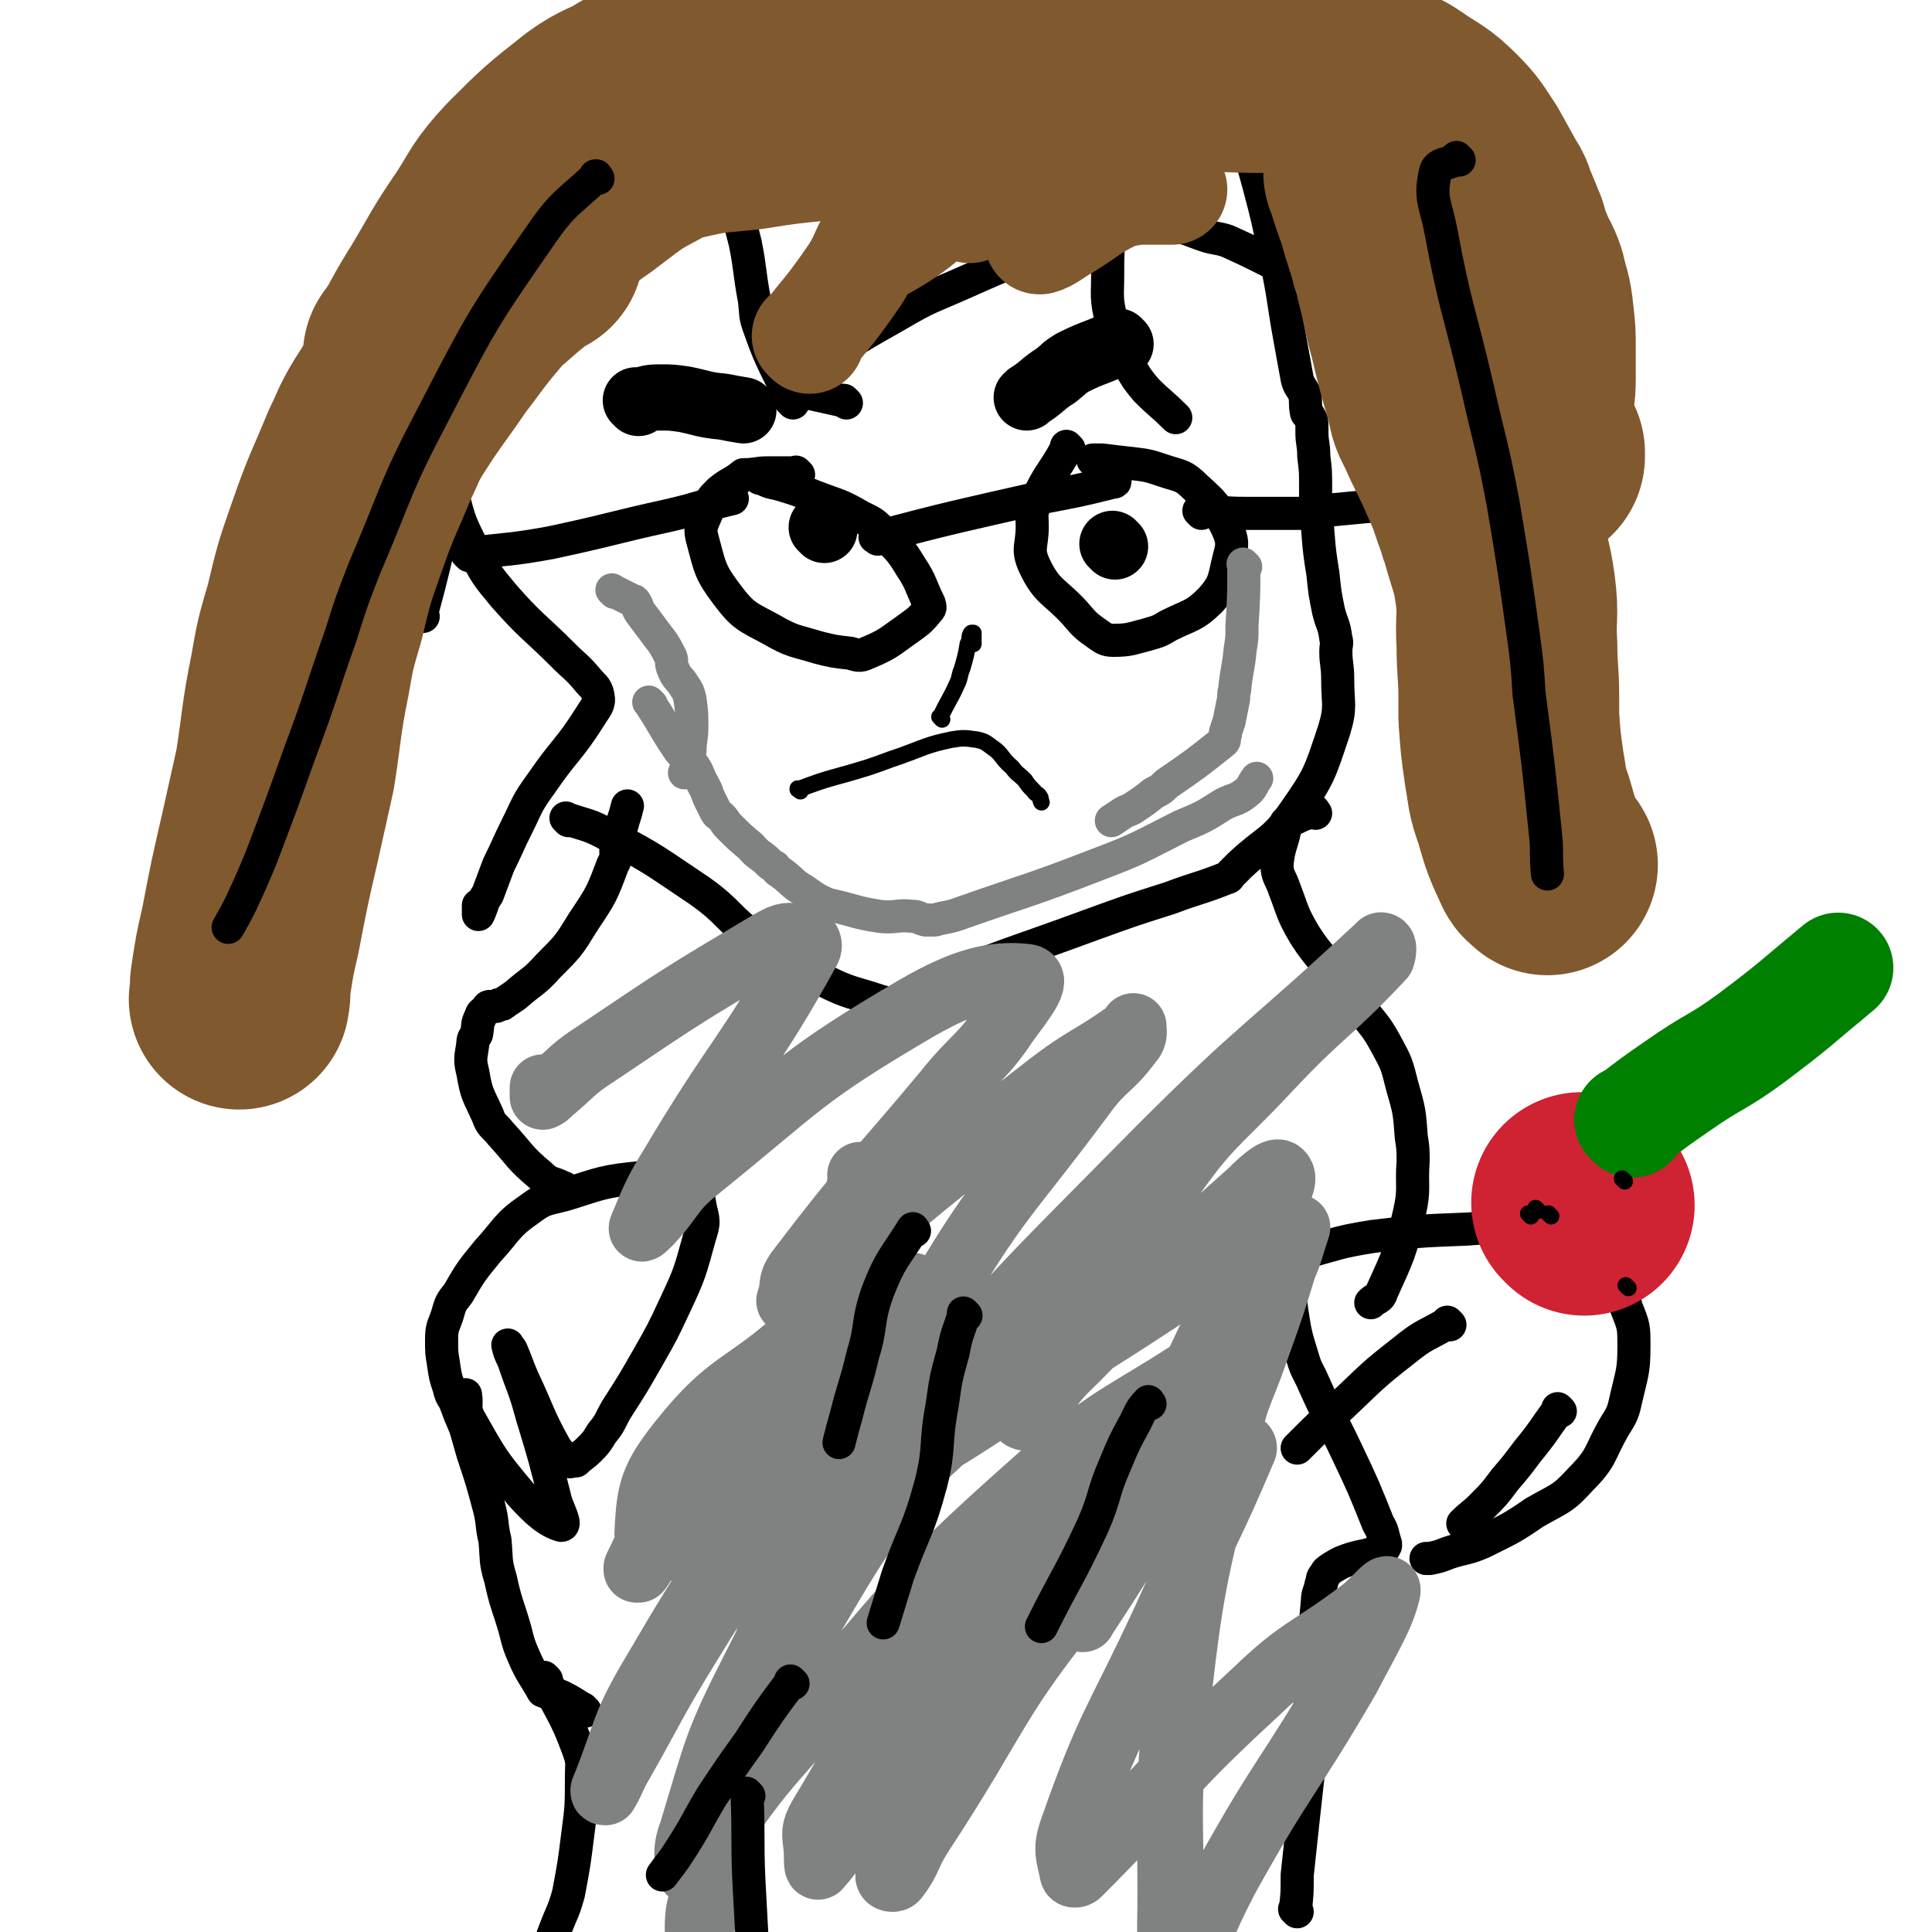<svg viewBox='0 0 1050 1050' version='1.1' xmlns='http://www.w3.org/2000/svg' xmlns:xlink='http://www.w3.org/1999/xlink'><g fill='none' stroke='#000000' stroke-width='18' stroke-linecap='round' stroke-linejoin='round'><path d='M318,930c-1,-1 -1,-1 -1,-1 -1,-1 0,0 0,0 0,0 0,0 0,0 0,0 0,0 0,0 -1,-1 0,0 0,0 0,0 0,0 0,0 0,0 0,0 0,0 -1,-1 0,0 0,0 -5,-3 -6,-4 -12,-7 -5,-2 -5,-1 -10,-3 0,0 0,0 0,0 -5,-9 -6,-9 -10,-18 -3,-7 -3,-7 -5,-15 -4,-14 -5,-14 -8,-28 -3,-10 -2,-10 -3,-21 -2,-8 -1,-9 -3,-17 -4,-15 -4,-15 -9,-30 -2,-7 -2,-7 -4,-14 -3,-7 -3,-7 -6,-15 -2,-3 -2,-3 -3,-7 -2,-6 -2,-6 -3,-13 -1,-6 -1,-6 -1,-13 0,-7 1,-7 3,-13 2,-7 2,-7 6,-12 7,-12 7,-12 16,-23 11,-12 10,-14 23,-23 8,-6 9,-5 20,-8 19,-6 20,-7 40,-9 12,-2 16,-4 25,1 7,4 6,8 8,17 2,7 1,8 -1,15 -5,18 -5,19 -13,36 -7,15 -7,15 -15,29 -8,14 -8,14 -17,28 -4,7 -3,7 -8,13 -3,5 -3,5 -7,9 -3,3 -4,3 -7,6 -1,0 -1,0 -1,0 -2,0 -2,1 -3,0 -4,-3 -4,-3 -7,-7 -10,-18 -9,-19 -18,-38 -3,-7 -3,-8 -6,-15 -1,-2 -1,-1 -2,-3 0,0 0,0 0,0 1,4 1,4 3,8 5,15 6,15 10,30 7,23 7,23 13,47 2,6 6,13 3,13 -7,-2 -13,-7 -22,-17 -16,-19 -16,-20 -28,-41 -3,-6 -1,-7 -2,-13 '/><path d='M705,1039c-1,-1 -1,-1 -1,-1 -1,-1 0,0 0,0 0,0 0,0 0,0 0,0 0,0 0,0 -1,-1 0,0 0,0 0,0 0,0 0,0 1,-9 1,-9 1,-19 3,-28 3,-28 6,-55 1,-18 0,-18 1,-35 0,-10 0,-10 1,-19 1,-9 1,-9 1,-19 1,-10 1,-10 2,-21 0,-4 1,-4 2,-9 1,-2 0,-3 2,-5 1,-2 1,-2 4,-4 5,-3 5,-3 11,-5 7,-2 7,-1 14,-4 3,-1 3,-1 4,-3 0,0 0,-1 0,-1 -2,-6 -1,-6 -4,-11 -8,-20 -8,-20 -17,-39 -9,-19 -10,-19 -18,-37 -3,-7 -4,-7 -6,-14 -4,-13 -4,-13 -6,-26 -1,-9 -1,-9 -1,-18 0,-3 0,-3 1,-7 1,-2 0,-3 2,-5 1,-1 2,-1 4,-1 19,-5 19,-6 38,-9 25,-3 25,-3 51,-4 13,-1 13,-1 26,0 5,0 5,1 9,3 9,2 10,0 18,4 13,7 14,7 24,17 7,7 7,9 10,19 4,10 4,10 4,21 0,13 -1,14 -4,27 -2,9 -2,9 -7,17 -8,14 -6,16 -18,28 -10,11 -11,10 -25,18 -13,9 -14,9 -28,16 -9,4 -10,3 -19,6 -5,2 -5,2 -10,3 -1,0 -1,0 -2,0 '/><path d='M788,720c-1,-1 -1,-1 -1,-1 -1,-1 0,0 0,0 0,0 0,0 0,0 -12,7 -13,6 -24,15 -18,14 -17,14 -34,30 -12,11 -12,11 -24,23 0,0 0,0 0,0 '/><path d='M848,767c-1,-1 -1,-1 -1,-1 -1,-1 0,0 0,0 -8,11 -8,12 -17,23 -6,8 -6,8 -12,15 -6,8 -6,8 -13,15 -5,5 -5,4 -10,9 '/><path d='M297,913c-1,-1 -1,-1 -1,-1 -1,-1 0,0 0,0 0,0 0,0 0,0 0,0 0,0 0,0 -1,-1 0,0 0,0 0,0 0,0 0,0 9,19 11,19 18,38 3,8 2,8 2,16 0,15 0,16 -2,31 -2,16 -2,16 -5,32 -2,7 -2,7 -5,14 -5,12 -4,12 -10,24 -5,10 -6,9 -11,19 -2,4 -2,4 -4,9 -1,2 -2,1 -3,3 '/><path d='M308,647c-1,-1 -1,-1 -1,-1 -1,-1 0,0 0,0 0,0 0,0 0,0 0,0 0,0 0,0 -7,-4 -8,-2 -13,-7 -12,-10 -11,-11 -22,-23 -4,-5 -5,-4 -7,-10 -5,-11 -6,-11 -8,-23 -2,-8 -1,-8 0,-16 0,-3 1,-3 2,-5 1,-5 0,-5 2,-9 1,-3 1,-2 3,-4 1,-1 1,-2 2,-2 2,0 2,0 3,0 1,0 1,0 2,-1 2,0 2,0 3,-1 3,-2 3,-2 6,-4 9,-8 10,-7 18,-16 11,-11 11,-11 19,-24 10,-15 10,-15 16,-31 3,-5 1,-6 2,-11 2,-7 2,-7 4,-14 1,-3 1,-3 2,-7 '/><path d='M715,442c-1,-1 -1,-1 -1,-1 -1,-1 0,0 0,0 0,0 0,0 0,0 0,0 0,-1 0,0 -8,2 -8,3 -15,6 0,0 0,0 0,0 -2,12 -4,12 -5,23 0,6 2,7 4,13 5,13 4,13 11,25 9,14 11,13 21,27 5,6 4,6 9,12 7,10 8,9 14,20 6,11 6,11 9,23 4,14 4,14 5,28 1,6 1,7 1,13 -1,14 1,15 -2,28 -5,22 -6,23 -15,43 -1,4 -3,3 -6,6 '/><path d='M309,446c-1,-1 -1,-1 -1,-1 -1,-1 0,0 0,0 0,0 0,0 0,0 0,0 0,0 0,0 -1,-1 0,0 0,0 0,0 0,0 0,0 12,4 12,3 23,9 25,13 25,14 49,30 17,12 15,15 32,27 17,12 17,13 36,22 14,7 15,6 30,11 7,2 7,2 14,3 3,0 3,1 5,0 1,0 0,-1 1,-2 1,-1 1,-1 2,-2 3,-2 3,-2 6,-4 1,-1 1,-1 3,-2 1,-2 2,-2 3,-3 2,-2 2,-2 4,-3 38,-15 38,-14 76,-28 22,-8 22,-8 44,-15 16,-6 16,-5 31,-11 1,0 1,-1 2,-2 0,0 0,0 0,0 3,-3 3,-3 5,-5 15,-14 18,-12 29,-28 14,-20 14,-21 22,-45 4,-13 2,-14 2,-28 0,-8 -1,-8 -1,-15 0,-4 1,-4 0,-7 -1,-8 -2,-7 -4,-15 -2,-10 -2,-10 -3,-20 -3,-18 -2,-18 -4,-36 0,-5 0,-6 0,-11 0,-9 0,-9 -1,-17 0,-7 -1,-7 -1,-13 0,-2 0,-2 0,-3 0,-3 0,-3 -1,-5 -1,-2 -2,-2 -2,-3 -1,-5 0,-5 -1,-10 -2,-4 -3,-4 -4,-8 -2,-11 -2,-11 -4,-22 -4,-22 -3,-22 -8,-45 -4,-20 -4,-20 -9,-39 -5,-18 -5,-18 -11,-36 -4,-13 -3,-13 -8,-25 -3,-5 -4,-5 -6,-10 -1,-1 0,-2 -1,-3 0,0 -1,0 -1,0 0,0 1,1 0,2 -7,10 -7,9 -14,19 -6,8 -6,7 -12,16 -9,14 -10,14 -18,29 -5,11 -5,12 -9,23 -1,6 -1,6 -1,11 -1,12 -1,12 -1,23 0,12 -1,13 2,25 3,13 4,13 10,25 4,7 4,7 9,13 8,8 8,7 16,15 '/><path d='M431,219c-1,-1 -1,-1 -1,-1 -1,-1 0,0 0,0 0,0 0,0 0,0 0,0 0,0 0,0 -1,-1 0,0 0,0 0,0 0,0 0,0 0,0 0,0 0,0 -1,-1 0,0 0,0 -8,-19 -10,-19 -17,-39 -3,-8 -2,-8 -3,-16 -3,-16 -2,-16 -5,-31 -3,-12 -3,-11 -6,-23 -1,-5 0,-6 -2,-9 -6,-8 -7,-9 -15,-14 -6,-4 -7,-4 -14,-4 -11,0 -11,1 -22,3 -6,1 -7,1 -13,4 -14,7 -14,6 -27,15 -20,15 -20,15 -38,32 -11,9 -12,10 -20,22 -7,9 -8,10 -10,21 -4,20 -3,21 -2,42 0,8 1,8 3,17 3,16 2,16 7,31 4,15 4,15 11,29 7,14 7,14 17,26 15,17 16,16 32,32 7,7 7,6 13,13 3,4 5,4 6,9 1,5 -1,6 -4,11 -12,19 -14,18 -27,37 -8,11 -7,11 -13,23 -5,10 -5,11 -10,21 -3,8 -3,8 -6,16 -2,3 -2,3 -3,6 -1,3 -2,5 -2,5 0,0 0,-2 0,-5 '/><path d='M460,219c-1,-1 -1,-1 -1,-1 -1,-1 0,0 0,0 0,0 0,0 0,0 0,0 0,0 0,0 -1,-1 0,0 0,0 0,0 0,0 0,0 -9,-2 -9,-2 -18,-4 0,0 0,0 0,0 2,-3 2,-3 4,-5 0,0 0,0 0,0 0,-3 0,-3 0,-6 1,-3 0,-4 2,-6 19,-14 20,-14 41,-26 17,-10 17,-9 35,-17 27,-12 27,-12 55,-21 18,-6 19,-6 37,-10 6,-1 6,0 12,0 6,0 6,-1 11,0 8,1 8,2 17,5 6,2 6,1 12,3 11,5 11,5 23,11 7,4 7,4 15,8 '/><path d='M434,258c-1,-1 -1,-1 -1,-1 -1,-1 0,0 0,0 0,0 0,0 0,0 0,0 0,0 0,0 -1,-1 0,0 0,0 0,0 0,0 0,0 0,0 0,0 0,0 -1,-1 0,0 0,0 0,0 0,0 0,0 -8,0 -8,0 -16,0 -6,0 -6,1 -13,1 0,0 0,0 0,0 -6,5 -7,4 -13,9 -5,5 -5,5 -7,12 -3,7 -4,8 -2,15 4,15 4,17 13,29 9,12 11,12 24,19 12,7 13,6 26,10 8,2 8,2 17,3 4,1 5,2 9,0 12,-5 12,-6 22,-13 7,-5 7,-5 12,-11 1,-1 0,-2 0,-3 -5,-10 -4,-11 -10,-20 -6,-10 -7,-10 -15,-18 -5,-6 -6,-6 -12,-9 -12,-7 -12,-6 -25,-11 -10,-4 -10,-4 -20,-7 -5,-1 -5,-1 -9,-3 -1,0 -1,0 -1,0 '/><path d='M581,244c-1,-1 -1,-1 -1,-1 -1,-1 0,0 0,0 0,0 0,0 0,0 0,0 0,0 0,0 -1,-1 0,0 0,0 0,0 0,0 0,0 -8,15 -10,14 -17,30 -3,6 -2,7 -2,13 0,11 -3,12 1,21 7,15 11,14 22,26 6,7 6,7 13,12 3,2 4,3 8,3 9,0 10,-1 18,-3 7,-2 7,-2 12,-5 12,-6 14,-5 23,-14 8,-9 7,-11 10,-23 2,-7 2,-9 -1,-16 -6,-12 -7,-13 -17,-22 -7,-7 -8,-6 -17,-9 -9,-3 -9,-3 -17,-4 -9,-1 -9,-1 -17,-2 -3,0 -3,0 -5,0 '/><path d='M255,302c-1,-1 -1,-1 -1,-1 -1,-1 0,0 0,0 0,0 0,0 0,0 0,0 0,0 0,0 -1,-1 0,0 0,0 0,0 0,0 0,0 0,0 0,0 0,0 -1,-1 0,0 0,0 23,-3 23,-2 45,-6 33,-7 33,-8 65,-15 17,-4 17,-5 34,-9 '/><path d='M477,293c-1,-1 -1,-1 -1,-1 -1,-1 0,0 0,0 0,0 0,0 0,0 0,0 0,0 0,0 -1,-1 0,0 0,0 0,0 0,0 0,0 0,0 0,0 0,0 -1,-1 0,0 0,0 0,0 0,0 0,0 0,0 -1,0 0,0 42,-11 43,-11 87,-21 21,-4 22,-4 42,-9 1,0 1,0 1,-1 '/><path d='M653,279c-1,-1 -1,-1 -1,-1 -1,-1 0,0 0,0 0,0 0,0 0,0 0,0 -1,-1 0,0 11,0 12,1 25,1 15,0 15,0 30,0 9,-1 9,-1 18,-2 21,-2 21,-2 42,-4 14,-1 14,-1 28,-3 '/></g>
<g fill='none' stroke='#000000' stroke-width='36' stroke-linecap='round' stroke-linejoin='round'><path d='M448,288c-1,-1 -1,-1 -1,-1 -1,-1 0,0 0,0 0,0 0,0 0,0 0,0 0,0 0,0 -1,-1 0,0 0,0 0,0 0,0 0,0 '/><path d='M606,297c-1,-1 -1,-1 -1,-1 -1,-1 0,0 0,0 0,0 0,0 0,0 0,0 0,0 0,0 '/><path d='M347,219c-1,-1 -1,-1 -1,-1 -1,-1 0,0 0,0 0,0 0,0 0,0 0,0 0,0 0,0 -1,-1 0,0 0,0 0,0 0,0 0,0 6,-1 6,-2 12,-2 7,0 7,0 14,1 10,2 10,3 21,4 5,1 5,1 11,2 '/><path d='M609,187c-1,-1 -1,-1 -1,-1 -1,-1 0,0 0,0 0,0 0,0 0,0 0,0 0,0 0,0 -1,-1 0,0 0,0 -12,6 -13,5 -25,11 -5,3 -4,3 -9,7 -8,5 -7,6 -15,11 -1,1 -1,1 -1,1 '/></g>
<g fill='none' stroke='#81592F' stroke-width='60' stroke-linecap='round' stroke-linejoin='round'><path d='M440,184c-1,-1 -1,-1 -1,-1 -1,-1 0,0 0,0 0,0 0,0 0,0 11,-14 11,-13 21,-27 7,-10 7,-10 12,-21 15,-26 16,-26 29,-53 6,-12 6,-12 10,-24 2,-5 1,-5 1,-9 0,0 0,0 0,0 -7,10 -8,10 -14,21 -4,8 -4,9 -8,17 -7,19 -9,20 -14,39 0,3 1,9 4,7 21,-12 22,-16 45,-34 10,-8 9,-8 19,-17 11,-10 11,-10 23,-20 2,-2 2,-2 4,-3 0,0 0,0 0,0 -8,10 -8,10 -16,20 -5,7 -5,7 -10,14 -7,9 -7,10 -14,18 -1,1 -2,1 -4,2 0,0 0,0 0,0 22,-16 22,-15 45,-31 11,-8 11,-10 23,-17 2,-2 7,-3 6,0 -3,9 -7,11 -13,23 -4,8 -4,8 -8,16 -5,10 -5,10 -11,20 -2,3 -5,6 -4,6 4,-1 7,-4 14,-8 13,-8 12,-9 26,-16 6,-2 7,-2 13,-3 4,0 4,0 7,0 3,0 3,0 6,0 2,0 2,0 3,0 1,0 1,0 2,0 1,0 1,0 1,0 '/></g>
<g fill='none' stroke='#808282' stroke-width='36' stroke-linecap='round' stroke-linejoin='round'><path d='M469,640c-1,-1 -1,-1 -1,-1 -1,-1 0,0 0,0 0,0 0,0 0,0 -1,9 -2,9 -3,18 -1,10 1,10 0,19 -5,54 -5,54 -12,108 -2,16 -4,16 -7,32 -4,19 -3,19 -6,38 0,3 -2,7 -2,6 1,-4 2,-8 4,-16 12,-38 12,-38 25,-75 13,-34 13,-34 26,-67 1,-2 3,-4 3,-3 0,2 -1,4 -2,8 -26,58 -30,56 -52,116 -25,65 -24,66 -43,134 -7,25 -4,26 -9,52 -5,21 -6,30 -10,42 -1,3 -1,-7 0,-13 12,-46 9,-47 25,-91 11,-29 12,-29 28,-55 28,-47 27,-48 60,-92 21,-27 23,-25 47,-50 2,-3 7,-8 5,-6 -11,11 -17,15 -31,32 -45,55 -51,52 -88,112 -23,38 -19,42 -32,85 -3,12 0,20 0,26 0,2 0,-5 1,-9 19,-65 15,-66 39,-129 26,-65 29,-64 60,-127 7,-14 8,-13 16,-27 1,-3 2,-7 1,-6 -2,3 -3,7 -8,13 -43,59 -44,58 -87,117 -21,30 -22,30 -41,61 -21,34 -20,35 -40,70 -3,6 -3,7 -6,12 -1,0 -1,0 -1,-1 13,-32 10,-34 28,-64 34,-58 35,-57 75,-111 17,-23 20,-20 38,-42 16,-19 15,-19 30,-39 0,0 0,0 0,0 -39,27 -41,25 -78,54 -19,15 -18,16 -34,34 -18,20 -18,20 -35,41 -3,3 -2,3 -5,7 0,0 -1,0 -1,0 0,0 0,-1 0,-1 8,-16 7,-17 17,-31 17,-25 18,-24 37,-47 21,-26 22,-25 43,-51 2,-3 3,-7 2,-6 -2,1 -4,5 -9,9 -32,29 -39,24 -66,58 -15,19 -17,26 -18,48 -1,7 6,10 14,9 37,-5 40,-4 75,-21 83,-41 81,-46 161,-96 33,-21 64,-42 64,-45 0,-3 -36,11 -64,32 -78,59 -80,59 -148,128 -27,28 -25,31 -43,66 -22,43 -21,45 -35,91 -4,10 -2,16 -1,21 0,2 1,-4 4,-7 26,-33 24,-35 53,-67 62,-70 59,-74 129,-136 47,-42 52,-37 104,-73 2,-2 5,-3 5,-3 -1,1 -4,2 -6,5 -69,66 -75,61 -138,134 -46,54 -44,58 -80,118 -5,9 -2,10 -2,21 0,2 0,7 1,5 10,-11 10,-16 21,-31 71,-95 69,-97 142,-189 20,-24 22,-22 44,-43 0,0 0,0 0,0 -20,26 -21,25 -40,52 -60,81 -68,78 -119,164 -14,22 -8,27 -10,52 -1,2 3,3 4,1 7,-9 6,-12 13,-23 44,-67 39,-72 89,-133 36,-43 41,-40 82,-77 2,-1 5,-2 5,0 -19,45 -22,47 -43,94 -26,56 -30,56 -50,113 -4,11 -2,14 0,24 0,1 2,1 3,0 48,-48 46,-52 96,-98 26,-25 29,-22 58,-44 7,-5 15,-16 14,-11 -3,13 -10,24 -22,47 -32,55 -35,53 -66,109 -15,29 -13,30 -26,59 -1,3 -2,5 -2,5 -1,-1 0,-3 0,-7 -1,-15 -2,-15 -2,-31 1,-61 -3,-61 4,-122 8,-73 11,-73 27,-144 5,-24 7,-23 15,-46 9,-25 9,-25 17,-51 3,-8 3,-8 6,-17 0,0 0,0 0,0 -5,15 -4,15 -11,29 -31,60 -32,60 -65,118 -19,33 -25,42 -40,65 -2,4 3,-6 6,-11 19,-44 19,-44 38,-88 28,-60 29,-60 56,-121 5,-10 10,-18 7,-21 -2,-3 -9,3 -16,10 -49,44 -50,44 -96,91 -15,14 -13,16 -26,31 -1,1 -1,0 -2,0 0,0 0,0 0,0 38,-63 35,-65 77,-125 24,-35 27,-33 56,-64 30,-32 33,-30 62,-61 1,-3 1,-6 0,-6 -1,-1 -2,2 -4,3 -58,54 -60,51 -116,107 -75,76 -77,76 -146,158 -11,13 -9,22 -15,32 -1,2 -1,-5 1,-9 16,-46 11,-49 35,-93 36,-62 40,-60 83,-118 11,-15 14,-13 25,-28 3,-3 2,-6 2,-8 0,-1 0,1 -1,2 -22,16 -24,14 -46,31 -67,52 -67,53 -132,107 -4,3 -3,5 -6,8 -1,1 -1,1 -2,1 0,0 0,0 0,0 3,-8 0,-9 5,-16 38,-50 40,-49 80,-97 16,-20 19,-18 33,-39 8,-11 18,-23 11,-24 -18,-2 -34,2 -60,17 -63,37 -62,41 -119,87 -15,12 -13,15 -26,29 -2,2 -5,5 -4,3 6,-14 7,-18 17,-34 35,-59 41,-59 73,-117 2,-4 -2,-7 -6,-7 -6,-1 -8,0 -15,4 -47,28 -47,28 -93,59 -14,9 -13,10 -26,21 -2,2 -2,2 -4,3 0,0 0,0 0,-1 0,-1 0,-1 0,-2 0,-1 0,-1 0,-2 0,0 0,0 0,0 0,0 0,0 0,0 '/></g>
<g fill='none' stroke='#000000' stroke-width='18' stroke-linecap='round' stroke-linejoin='round'><path d='M497,669c-1,-1 -1,-2 -1,-1 -10,16 -12,16 -19,34 -6,17 -3,18 -8,34 -4,17 -5,17 -9,33 -2,7 -2,7 -4,15 '/><path d='M525,715c-1,-1 -1,-1 -1,-1 -1,-1 0,0 0,0 -3,10 -4,10 -6,21 -4,14 -4,15 -6,29 -4,21 -1,22 -6,42 -7,26 -9,25 -18,50 -4,13 -4,13 -8,26 '/><path d='M625,763c-1,-1 -1,-2 -1,-1 -4,4 -4,5 -7,11 -6,11 -6,11 -11,23 -7,16 -5,17 -12,33 -13,28 -14,27 -28,55 '/><path d='M431,915c-1,-1 -1,-1 -1,-1 -1,-1 0,0 0,0 0,0 0,0 0,0 -12,16 -12,16 -23,33 -10,14 -10,14 -20,29 -9,15 -8,15 -17,29 -5,8 -5,7 -10,14 '/><path d='M407,976c-1,-1 -1,-1 -1,-1 -1,-1 0,0 0,0 0,0 0,0 0,0 1,24 0,24 1,47 1,19 1,19 2,37 '/><path d='M230,335c-1,-1 -1,-1 -1,-1 -1,-1 0,0 0,0 0,0 0,0 0,0 0,0 0,0 0,0 -1,-1 0,0 0,0 7,-26 7,-27 13,-54 3,-9 3,-9 4,-18 3,-20 1,-21 3,-41 1,-8 1,-8 3,-16 1,-7 0,-7 1,-13 3,-16 2,-16 6,-31 6,-16 6,-16 14,-32 6,-11 7,-11 15,-22 5,-6 4,-8 11,-12 6,-4 7,-2 14,-5 12,-3 11,-4 23,-7 12,-3 12,-2 24,-5 9,-2 9,-3 18,-5 4,-1 4,0 7,-1 8,-1 7,-1 15,-3 7,-1 7,-1 15,-2 9,-1 9,-1 18,-2 6,0 6,0 11,0 10,-1 10,-1 19,-2 8,-1 8,-1 17,-2 4,0 4,0 7,0 8,-2 8,-2 16,-4 9,-3 8,-4 17,-7 9,-4 9,-4 18,-8 4,-2 4,-2 9,-4 11,-5 11,-5 23,-10 5,-2 6,-2 11,-3 8,-3 8,-2 16,-4 5,-1 5,-2 9,-2 10,-1 10,0 20,0 10,1 10,1 21,2 6,1 6,1 12,2 3,0 3,0 6,1 4,1 4,1 8,3 4,1 3,1 6,2 1,1 1,1 2,1 0,0 0,0 0,0 1,1 1,1 2,1 '/></g>
<g fill='none' stroke='#81592F' stroke-width='120' stroke-linecap='round' stroke-linejoin='round'><path d='M505,34c-1,-1 -1,-1 -1,-1 -1,-1 0,0 0,0 0,0 0,0 0,0 0,0 0,0 0,0 -1,-1 0,0 0,0 0,0 0,0 0,0 -14,-1 -15,-2 -29,-2 -4,0 -4,1 -8,2 -6,1 -6,1 -11,1 -6,0 -6,0 -12,0 -3,0 -3,0 -6,0 -9,0 -9,0 -17,1 -11,1 -11,1 -22,3 -12,2 -12,2 -23,5 -11,2 -11,1 -21,5 -5,2 -5,3 -10,5 -11,7 -12,5 -23,13 -19,15 -19,15 -36,32 -12,13 -11,14 -20,28 -13,19 -12,19 -24,39 -5,8 -5,8 -10,17 -2,4 -2,4 -4,8 -1,2 -1,2 -2,4 0,0 -1,0 -1,0 0,0 0,0 0,0 0,0 0,0 0,0 -1,-1 0,0 0,0 2,-4 2,-4 5,-8 6,-9 5,-10 13,-18 25,-26 26,-26 52,-50 12,-10 11,-10 24,-19 16,-12 16,-13 33,-22 9,-5 9,-5 19,-7 17,-4 17,-3 35,-5 19,-3 19,-3 39,-5 41,-6 41,-7 81,-12 14,-2 14,-1 28,-3 27,-3 27,-3 54,-6 22,-3 22,-3 45,-5 16,-1 16,0 32,0 7,0 7,-1 14,0 12,2 12,2 24,6 14,4 14,5 27,11 6,2 6,2 12,6 10,7 11,6 20,15 7,7 7,8 13,17 5,9 5,9 10,18 2,3 2,3 3,7 3,6 3,7 6,14 2,7 2,7 5,14 2,5 3,5 5,11 2,9 3,9 4,19 1,9 1,9 1,17 0,9 0,9 0,17 0,8 -1,8 -1,16 0,3 0,3 0,7 1,4 1,4 1,8 1,4 1,4 2,7 1,1 2,1 3,2 0,1 0,1 0,2 '/><path d='M748,95c-1,-1 -1,-1 -1,-1 -1,-1 0,0 0,0 0,0 0,0 0,0 0,0 0,0 0,0 -1,-1 0,0 0,0 0,0 0,0 0,0 3,10 3,10 7,21 3,12 4,12 7,24 2,6 2,6 3,11 4,15 3,15 7,29 4,17 4,17 9,34 2,8 1,8 5,15 6,14 7,14 13,28 6,13 5,13 10,26 1,5 2,5 3,10 4,14 5,14 7,28 2,15 0,15 1,31 0,14 1,14 1,28 0,6 0,6 0,11 1,14 1,14 3,28 2,11 1,11 5,22 4,14 4,14 10,27 1,2 2,1 3,3 '/><path d='M290,135c-1,-1 -1,-1 -1,-1 -1,-1 0,0 0,0 0,0 0,0 0,0 0,0 0,0 0,0 -1,-1 0,0 0,0 -9,8 -10,8 -20,17 -6,5 -6,5 -11,11 -11,13 -11,14 -21,27 -13,19 -14,19 -26,38 -6,10 -5,10 -10,20 -9,22 -10,22 -18,45 -7,20 -7,20 -12,41 -5,17 -5,17 -8,34 -5,25 -4,25 -8,51 -4,18 -4,18 -8,36 -6,26 -6,26 -11,52 -3,13 -3,13 -5,26 -1,6 0,6 -1,11 '/></g>
<g fill='none' stroke='#000000' stroke-width='18' stroke-linecap='round' stroke-linejoin='round'><path d='M325,97c-1,-1 -1,-1 -1,-1 -1,-1 0,0 0,0 0,0 0,0 0,0 0,0 0,-1 0,0 -16,15 -18,14 -31,33 -32,46 -32,47 -58,97 -21,40 -19,41 -37,83 -7,18 -7,18 -13,37 -11,31 -10,31 -22,63 -10,28 -10,28 -21,57 -5,12 -5,12 -11,25 -3,6 -3,6 -7,13 '/><path d='M793,87c-1,-1 -1,-1 -1,-1 -1,-1 0,0 0,0 0,0 0,0 0,0 0,0 0,0 0,0 -1,-1 0,0 0,0 -5,4 -11,2 -12,8 -3,14 0,16 3,31 8,43 10,43 20,86 7,31 8,31 14,63 6,36 6,36 11,72 2,15 2,15 3,31 5,38 5,38 9,77 1,10 0,10 1,21 '/></g>
<g fill='none' stroke='#CF2233' stroke-width='120' stroke-linecap='round' stroke-linejoin='round'><path d='M861,655c-1,-1 -1,-1 -1,-1 -1,-1 0,0 0,0 0,0 0,0 0,0 0,0 0,0 0,0 -1,-1 0,0 0,0 0,0 0,0 0,0 '/></g>
<g fill='none' stroke='#008000' stroke-width='60' stroke-linecap='round' stroke-linejoin='round'><path d='M887,610c-1,-1 -1,-1 -1,-1 -1,-1 0,0 0,0 0,0 0,0 0,0 0,0 0,0 0,0 -1,-1 0,0 0,0 0,0 0,0 0,0 13,-10 13,-10 26,-19 20,-14 21,-12 40,-26 24,-18 24,-19 47,-38 '/></g>
<g fill='none' stroke='#000000' stroke-width='9' stroke-linecap='round' stroke-linejoin='round'><path d='M832,661c-1,-1 -1,-1 -1,-1 -1,-1 0,0 0,0 0,0 0,0 0,0 0,0 0,0 0,0 -1,-1 0,0 0,0 '/><path d='M883,642c-1,-1 -1,-1 -1,-1 -1,-1 0,0 0,0 0,0 0,0 0,0 0,0 0,0 0,0 '/><path d='M836,658c-1,-1 -1,-1 -1,-1 -1,-1 0,0 0,0 0,0 0,0 0,0 0,0 0,0 0,0 -1,-1 0,0 0,0 '/><path d='M843,661c-1,-1 -1,-1 -1,-1 -1,-1 0,0 0,0 0,0 0,0 0,0 0,0 0,0 0,0 -1,-1 0,0 0,0 0,0 0,0 0,0 '/><path d='M885,700c-1,-1 -1,-1 -1,-1 -1,-1 0,0 0,0 0,0 0,0 0,0 0,0 0,0 0,0 -1,-1 0,0 0,0 0,0 0,0 0,0 '/><path d='M435,430c-1,-1 -1,-1 -1,-1 -1,-1 0,0 0,0 0,0 0,0 0,0 0,0 -1,0 0,0 18,-7 19,-6 38,-12 9,-3 8,-3 17,-6 14,-5 14,-6 28,-9 6,-1 7,-1 14,0 4,1 4,1 8,4 6,4 5,6 11,11 3,4 3,3 7,7 2,3 2,3 5,6 1,2 2,1 3,3 1,1 0,1 1,3 '/><path d='M512,391c-1,-1 -1,-1 -1,-1 -1,-1 0,0 0,0 0,0 0,0 0,0 0,0 0,0 0,0 -1,-1 0,0 0,0 0,0 0,0 0,0 4,-9 5,-9 9,-18 2,-4 1,-4 3,-9 2,-7 2,-7 3,-13 1,-2 1,-2 1,-3 0,-1 0,-2 1,-3 0,0 1,0 1,0 0,1 0,1 0,3 0,1 0,1 0,2 0,0 0,0 0,1 '/></g>
<g fill='none' stroke='#808282' stroke-width='18' stroke-linecap='round' stroke-linejoin='round'><path d='M334,322c-1,-1 -1,-1 -1,-1 -1,-1 0,0 0,0 0,0 0,0 0,0 0,0 0,0 0,0 -1,-1 0,0 0,0 0,0 0,0 0,0 0,0 0,0 0,0 -1,-1 0,0 0,0 6,3 6,3 12,6 0,0 0,0 0,0 0,0 0,0 0,0 -1,-1 0,0 0,0 0,0 0,0 0,0 2,3 1,3 3,6 3,4 3,4 6,8 5,7 6,7 10,15 2,3 0,4 2,8 2,5 3,4 6,9 2,3 2,3 3,7 1,7 1,8 1,15 0,7 -1,7 -1,13 -1,5 -1,5 -2,10 0,1 0,1 -1,2 '/><path d='M677,308c-1,-1 -1,-1 -1,-1 -1,-1 0,0 0,0 0,0 0,0 0,0 0,0 0,0 0,0 -1,-1 0,0 0,0 0,16 0,17 -1,33 0,7 0,7 -1,13 -1,11 -2,11 -3,22 -1,3 0,3 -1,7 -1,5 -1,5 -2,10 -1,3 -1,3 -2,6 0,0 0,0 0,0 0,1 0,1 0,1 -1,2 0,3 -1,4 -15,12 -15,12 -31,23 -3,3 -3,3 -7,5 -5,4 -5,4 -11,8 -3,2 -3,1 -6,3 -3,2 -3,2 -6,4 '/><path d='M354,383c-1,-1 -1,-1 -1,-1 -1,-1 0,0 0,0 0,0 0,0 0,0 0,0 0,0 0,0 -1,-1 0,0 0,0 8,12 7,12 15,24 3,5 5,4 8,9 4,5 3,6 6,11 1,2 1,2 2,4 1,3 1,3 3,7 1,2 1,2 2,4 1,2 1,1 3,3 2,2 2,3 4,5 6,6 6,6 12,11 4,5 5,4 10,9 1,1 1,1 3,2 1,1 1,2 3,3 7,5 6,6 13,10 7,5 7,5 14,8 1,0 1,0 1,0 13,3 13,4 26,6 9,1 9,-1 18,0 3,0 3,1 7,2 1,0 1,0 3,0 0,0 0,0 0,0 1,0 1,0 2,0 7,-2 7,-1 15,-4 37,-13 37,-12 73,-26 24,-9 24,-10 46,-21 12,-5 12,-5 23,-12 6,-3 7,-2 12,-6 4,-3 3,-4 6,-8 '/></g>
</svg>